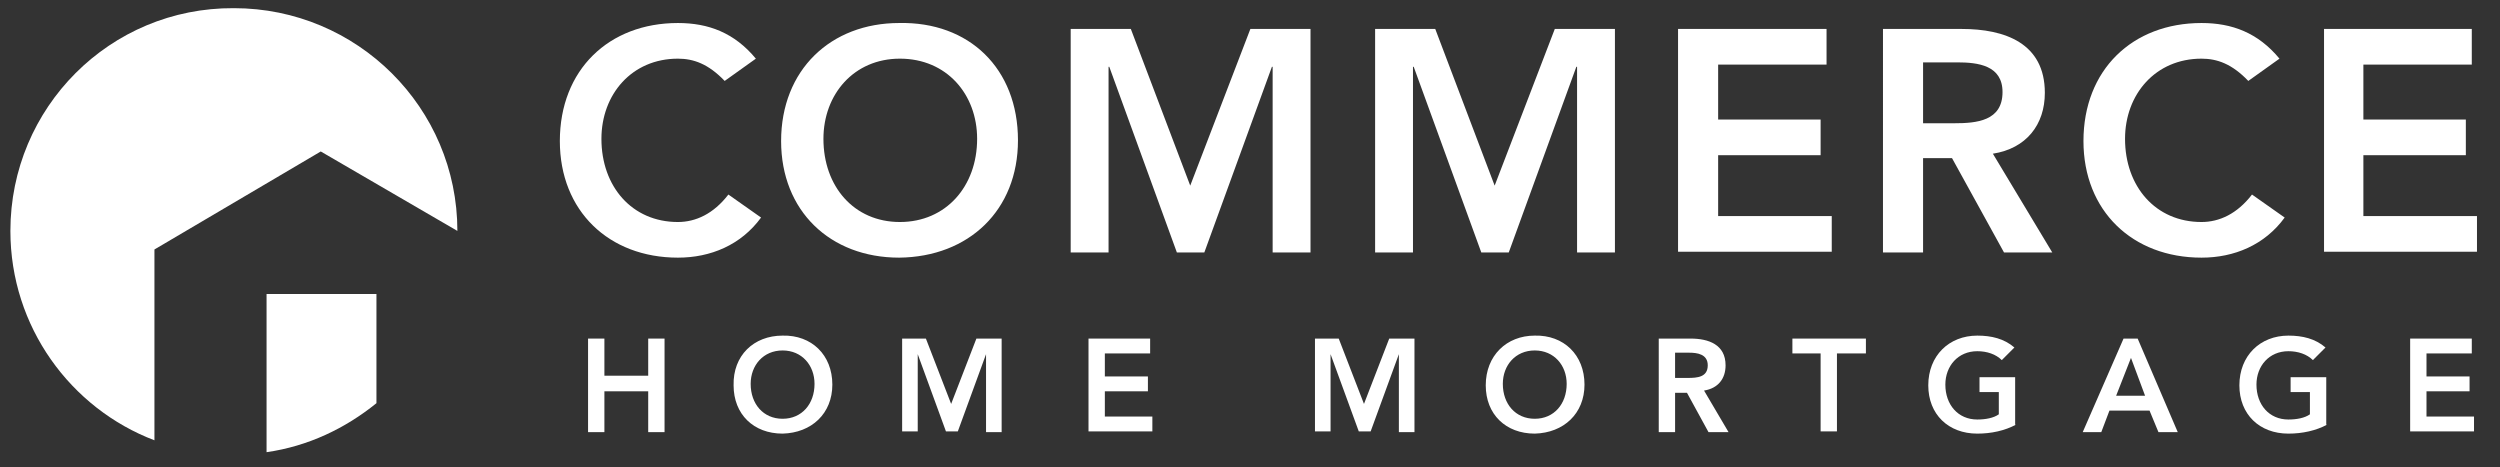 <?xml version="1.0" encoding="utf-8"?>
<!-- Generator: Adobe Illustrator 22.0.1, SVG Export Plug-In . SVG Version: 6.00 Build 0)  -->
<svg version="1.1" id="Layer_1" xmlns="http://www.w3.org/2000/svg" xmlns:xlink="http://www.w3.org/1999/xlink" x="0px" y="0px"
	 viewBox="0 0 336.7 62.9" style="enable-background:new 0 0 336.7 62.9;" xml:space="preserve">
<rect x="0" y="0" width="336.7" height="62.9" fill="#333333" stroke="none"/>
<style type="text/css">
	.st0{fill:#ffffff;}
</style>
<g>
	<g>
		<path class="st0" d="M43.2,20.4l18.4,10.7c0-16.6-13.5-30-30.1-30C14.8,1,1.4,14.5,1.4,31.1C1.4,44,9.5,55,20.8,59.3l0-25.7
			L43.2,20.4z"/>
		<path class="st0" d="M35.9,39.6v21.3c5.6-0.8,10.6-3.2,14.8-6.6V39.6H35.9z"/>
	</g>
	<g>
		<g>
			<g>
				<path class="st0" d="M97.6,10.9c-2.2-2.3-4.2-3-6.3-3c-6.2,0-10.3,4.8-10.3,10.8c0,6.4,4.1,11.2,10.3,11.2
					c2.4,0,4.8-1.1,6.8-3.7l4.4,3.1c-2.7,3.7-6.8,5.4-11.2,5.4c-9.3,0-15.9-6.3-15.9-15.7c0-9.6,6.6-15.9,15.9-15.9
					c4.1,0,7.6,1.3,10.5,4.8L97.6,10.9z"/>
				<path class="st0" d="M121.1,3.1c9.4-0.2,16,6.1,16,15.8c0,9.4-6.6,15.7-16,15.8c-9.3,0-15.9-6.3-15.9-15.7
					C105.2,9.4,111.9,3.1,121.1,3.1z M121.2,29.9c6.2,0,10.4-4.8,10.4-11.2c0-6-4.1-10.8-10.4-10.8c-6.2,0-10.3,4.8-10.3,10.8
					C110.9,25.1,115,29.9,121.2,29.9z"/>
				<path class="st0" d="M144.1,3.9h8.2l8,21.1l8.1-21.1h8.1v30.1h-5.1V9h-0.1l-9.1,25h-3.7l-9.1-25h-0.1v25h-5.1V3.9z"/>
				<path class="st0" d="M185.1,3.9h8.2l8,21.1l8.1-21.1h8.1v30.1h-5.1V9h-0.1l-9.1,25h-3.7l-9.1-25h-0.1v25h-5.1V3.9z"/>
				<path class="st0" d="M226,3.9H246v4.8h-14.6v7.4h13.8v4.8h-13.8v8.2h15.3v4.8H226V3.9z"/>
				<path class="st0" d="M253.7,3.9h10.5c5.8,0,11.2,1.9,11.2,8.6c0,4.3-2.5,7.5-7,8.2l8,13.3h-6.5l-7-12.7h-3.9v12.7h-5.4V3.9z
					 M263.2,16.6c3,0,6.5-0.3,6.5-4.2c0-3.6-3.3-4-6.1-4h-4.6v8.2H263.2z"/>
				<path class="st0" d="M302.8,10.9c-2.2-2.3-4.2-3-6.3-3c-6.2,0-10.3,4.8-10.3,10.8c0,6.4,4.1,11.2,10.3,11.2
					c2.4,0,4.8-1.1,6.8-3.7l4.4,3.1c-2.7,3.7-6.8,5.4-11.2,5.4c-9.3,0-15.9-6.3-15.9-15.7c0-9.6,6.6-15.9,15.9-15.9
					c4.1,0,7.6,1.3,10.5,4.8L302.8,10.9z"/>
				<path class="st0" d="M313,3.9h19.9v4.8h-14.6v7.4h13.8v4.8h-13.8v8.2h15.3v4.8H313V3.9z"/>
			</g>
		</g>
		<g>
			<g>
				<path class="st0" d="M79.2,45.6h2.2v5h5.9v-5h2.2v12.6h-2.2v-5.5h-5.9v5.5h-2.2V45.6z"/>
				<path class="st0" d="M105.4,45.2c3.9-0.1,6.7,2.6,6.7,6.6c0,3.9-2.8,6.5-6.7,6.6c-3.9,0-6.6-2.6-6.6-6.5
					C98.7,47.9,101.5,45.2,105.4,45.2z M105.4,56.4c2.6,0,4.3-2,4.3-4.7c0-2.5-1.7-4.5-4.3-4.5c-2.6,0-4.3,2-4.3,4.5
					C101.1,54.4,102.8,56.4,105.4,56.4z"/>
				<path class="st0" d="M121.3,45.6h3.4l3.4,8.8l3.4-8.8h3.4v12.6h-2.1V47.7h0l-3.8,10.4h-1.6l-3.8-10.4h0v10.4h-2.1V45.6z"/>
				<path class="st0" d="M146.6,45.6h8.3v2h-6.1v3.1h5.8v2h-5.8v3.4h6.4v2h-8.6V45.6z"/>
				<path class="st0" d="M176.9,45.6h3.4l3.4,8.8l3.4-8.8h3.4v12.6h-2.1V47.7h0l-3.8,10.4h-1.6l-3.8-10.4h0v10.4h-2.1V45.6z"/>
				<path class="st0" d="M206.7,45.2c3.9-0.1,6.7,2.6,6.7,6.6c0,3.9-2.8,6.5-6.7,6.6c-3.9,0-6.6-2.6-6.6-6.5
					C200.1,47.9,202.9,45.2,206.7,45.2z M206.7,56.4c2.6,0,4.3-2,4.3-4.7c0-2.5-1.7-4.5-4.3-4.5c-2.6,0-4.3,2-4.3,4.5
					C202.4,54.4,204.1,56.4,206.7,56.4z"/>
				<path class="st0" d="M223.3,45.6h4.4c2.4,0,4.7,0.8,4.7,3.6c0,1.8-1,3.1-2.9,3.4l3.3,5.6h-2.7l-2.9-5.3h-1.6v5.3h-2.2V45.6z
					 M227.3,50.9c1.3,0,2.7-0.1,2.7-1.7c0-1.5-1.4-1.7-2.5-1.7h-1.9v3.4H227.3z"/>
				<path class="st0" d="M245.3,47.6h-3.9v-2h9.9v2h-3.9v10.5h-2.2V47.6z"/>
				<path class="st0" d="M271.5,57.2c-1.5,0.8-3.3,1.2-5.2,1.2c-3.9,0-6.6-2.6-6.6-6.5c0-4,2.8-6.7,6.6-6.7c1.9,0,3.6,0.4,5,1.6
					l-1.7,1.7c-0.8-0.8-2-1.2-3.3-1.2c-2.6,0-4.3,2-4.3,4.5c0,2.7,1.7,4.7,4.3,4.7c1.1,0,2.2-0.2,2.9-0.7v-3h-2.6v-2h4.8V57.2z"/>
				<path class="st0" d="M286,45.6h1.9l5.4,12.6h-2.6l-1.2-2.9h-5.4l-1.1,2.9h-2.5L286,45.6z M288.9,53.3l-1.9-5.1l-2,5.1H288.9z"/>
				<path class="st0" d="M313.4,57.2c-1.5,0.8-3.3,1.2-5.2,1.2c-3.9,0-6.6-2.6-6.6-6.5c0-4,2.8-6.7,6.6-6.7c1.9,0,3.6,0.4,5,1.6
					l-1.7,1.7c-0.8-0.8-2-1.2-3.3-1.2c-2.6,0-4.3,2-4.3,4.5c0,2.7,1.7,4.7,4.3,4.7c1.1,0,2.2-0.2,2.9-0.7v-3h-2.6v-2h4.8V57.2z"/>
				<path class="st0" d="M324.6,45.6h8.3v2h-6.1v3.1h5.8v2h-5.8v3.4h6.4v2h-8.6V45.6z"/>
			</g>
		</g>
	</g>
</g>
</svg>
